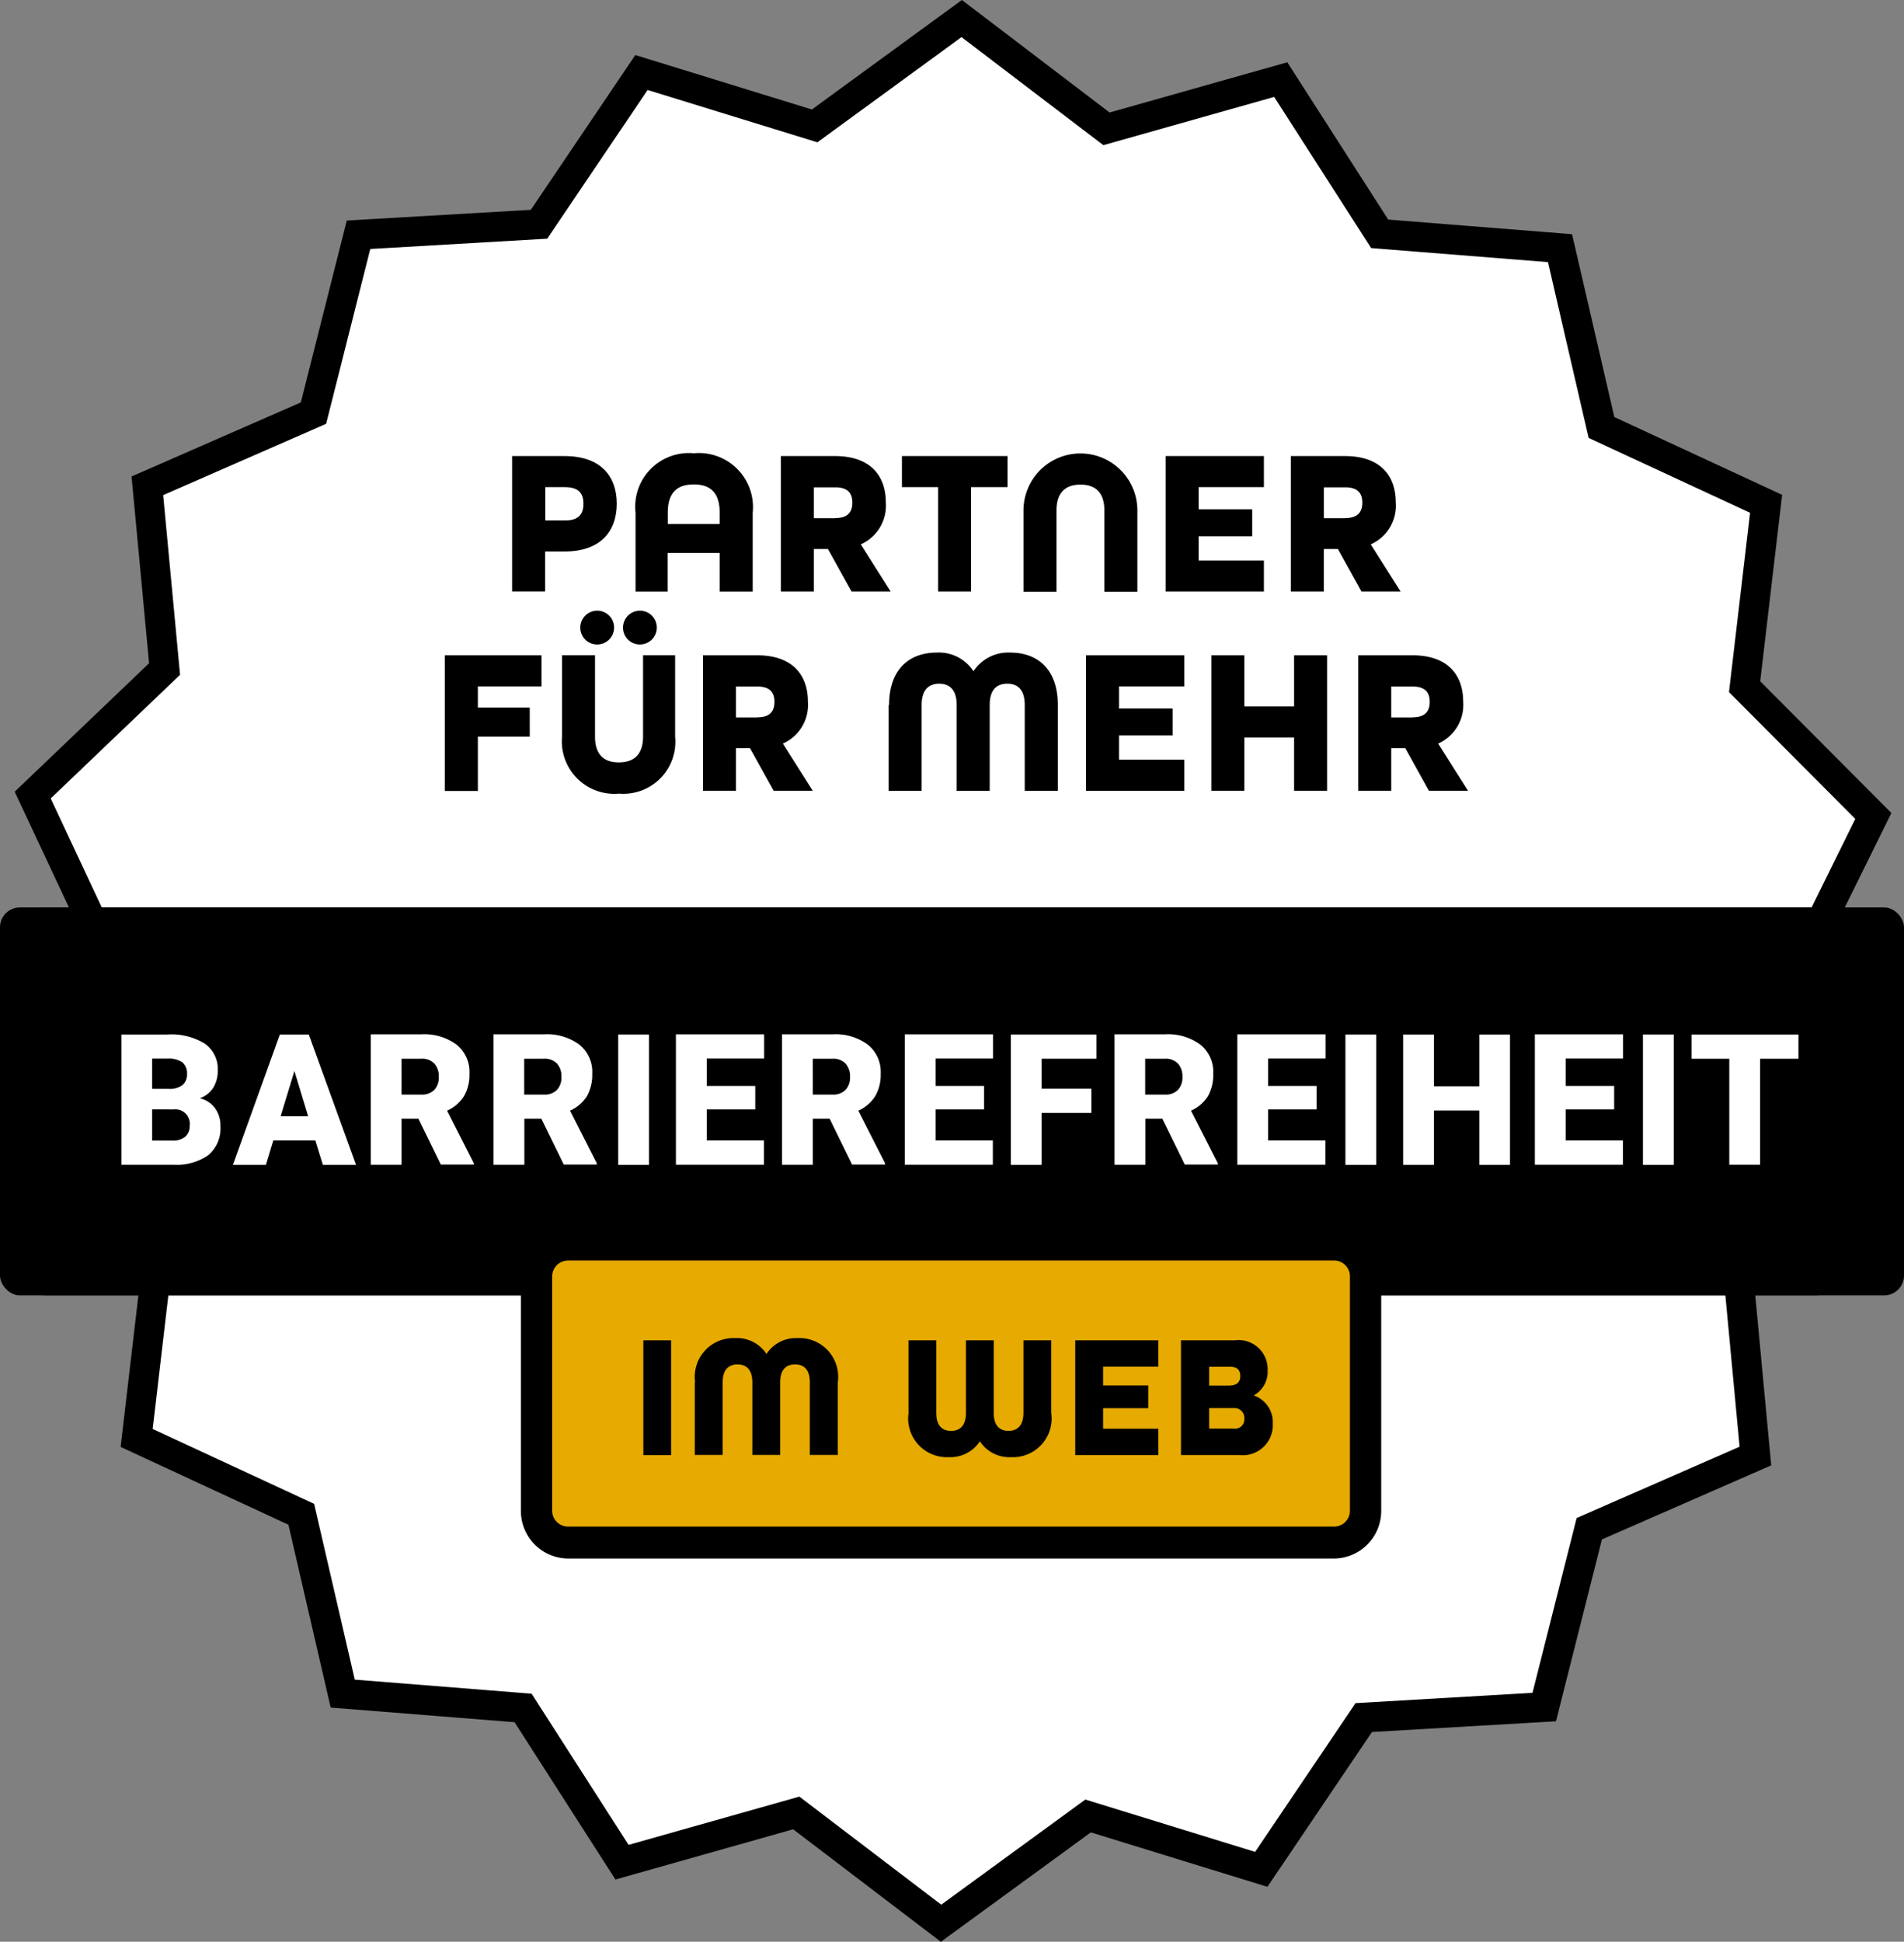 <svg xmlns="http://www.w3.org/2000/svg" width="96" height="97.87" viewBox="0 0 96 97.87">
  <rect x="0" y="0" width="96" height="97.87" fill="#808080" stroke="none"/>
  <g id="EK_Badge_a11y_RZ" transform="translate(0 0.935)">
    <path id="Pfad_30236" data-name="Pfad 30236" d="M98.031,44.441l-4.093,8.291,3.928,8.379-6.649,6.354.868,9.238-8.376,3.663-2.271,8.989-9.1.53L67.17,97.535l-8.731-2.691-7.414,5.407-7.3-5.559-8.786,2.482L29.951,89.4l-9.094-.723-2.09-9.038-8.3-3.848,1.081-9.214L5.06,60.059l4.093-8.291L5.226,43.389l6.649-6.354L11.007,27.8l8.376-3.663,2.271-8.989,9.1-.53,5.166-7.648,8.731,2.691L52.066,4.25l7.3,5.559,8.786-2.482L73.14,15.1l9.094.723,2.09,9.038,8.3,3.848L91.54,37.926Z" transform="translate(-3.577 -4.25)" fill="#fff" stroke="#000" stroke-miterlimit="10" stroke-width="1.5"/>
    <g id="Gruppe_8876" data-name="Gruppe 8876" transform="translate(22.43 21.915)">
      <path id="Pfad_30237" data-name="Pfad 30237" d="M35.928,31.7h2.634c1.822,0,2.634,1.012,2.634,2.4s-.812,2.41-2.634,2.41h-.978v2.016H35.92V31.7Zm2.666,3.246c.71,0,.923-.353.923-.844s-.213-.835-.923-.835h-1v1.679Z" transform="translate(-32.529 -31.563)"/>
      <path id="Pfad_30238" data-name="Pfad 30238" d="M43.81,34.526a2.707,2.707,0,0,1,2.942-3,2.725,2.725,0,0,1,2.965,3V38.5H48.053V36.551H45.427V38.5H43.81Zm4.243.562v-.562c0-.94-.4-1.43-1.309-1.43s-1.309.49-1.309,1.43v.562h2.626Z" transform="translate(-34.196 -31.53)"/>
      <path id="Pfad_30239" data-name="Pfad 30239" d="M53.108,31.7h2.721c1.775,0,2.563.98,2.563,2.338a2.131,2.131,0,0,1-1.262,2.113l1.506,2.378H56.665l-1.191-2.145h-.71v2.145H53.1V31.7Zm2.737,3.125c.663,0,.86-.337.86-.779s-.2-.771-.86-.771H54.764v1.558h1.081Z" transform="translate(-36.159 -31.563)"/>
      <path id="Pfad_30240" data-name="Pfad 30240" d="M62.662,33.267H60.84V31.7h5.324v1.567H64.326v5.262H62.662Z" transform="translate(-37.794 -31.563)"/>
      <path id="Pfad_30241" data-name="Pfad 30241" d="M68.61,34.408a2.871,2.871,0,0,1,5.742,0v4.1H72.688v-4.1c0-.835-.386-1.3-1.207-1.3s-1.207.474-1.207,1.3v4.1H68.61Z" transform="translate(-39.436 -31.532)"/>
      <path id="Pfad_30242" data-name="Pfad 30242" d="M77.7,31.7h4.953v1.567H79.364v1.117h2.7v1.358h-2.7v1.221h3.289v1.567H77.7Z" transform="translate(-41.357 -31.563)"/>
      <path id="Pfad_30243" data-name="Pfad 30243" d="M85.708,31.7h2.721c1.775,0,2.563.98,2.563,2.338a2.131,2.131,0,0,1-1.262,2.113l1.506,2.378H89.265l-1.191-2.145h-.71v2.145H85.7V31.7Zm2.737,3.125c.663,0,.86-.337.86-.779s-.2-.771-.86-.771h-1.08v1.558h1.08Z" transform="translate(-43.047 -31.563)"/>
      <path id="Pfad_30244" data-name="Pfad 30244" d="M31.62,44.2h4.874v1.567h-3.21v1.068H35.9V48.3H33.284v2.739H31.62V44.208Z" transform="translate(-31.62 -34.022)"/>
      <path id="Pfad_30245" data-name="Pfad 30245" d="M39.11,47.739v-4.1h1.664v4.1c0,.835.379,1.3,1.2,1.3s1.222-.458,1.222-1.3v-4.1h1.617v4.1a2.626,2.626,0,0,1-2.831,2.876,2.648,2.648,0,0,1-2.871-2.876Zm.923-5.511a.852.852,0,1,1,.852.868A.846.846,0,0,1,40.033,42.228Zm2.153,0a.852.852,0,1,1,.852.868A.846.846,0,0,1,42.186,42.228Z" transform="translate(-33.203 -33.463)"/>
      <path id="Pfad_30246" data-name="Pfad 30246" d="M48.128,44.2h2.721c1.775,0,2.563.98,2.563,2.338a2.131,2.131,0,0,1-1.262,2.113l1.506,2.378H51.685l-1.191-2.145h-.71v2.145H48.12V44.2Zm2.737,3.125c.67,0,.86-.337.86-.779s-.2-.771-.86-.771H49.784v1.558h1.081Z" transform="translate(-35.107 -34.022)"/>
      <path id="Pfad_30247" data-name="Pfad 30247" d="M60.014,46.673c0-1.832,1.049-2.643,2.4-2.643a2.08,2.08,0,0,1,1.853.94,2.1,2.1,0,0,1,1.853-.94c1.357,0,2.4.811,2.4,2.643V51H66.852V46.673c0-.8-.379-1.076-.883-1.076s-.883.281-.883,1.076V51H63.421V46.673c0-.8-.386-1.076-.883-1.076s-.883.281-.883,1.076V51H59.99V46.673Z" transform="translate(-37.615 -33.988)"/>
      <path id="Pfad_30248" data-name="Pfad 30248" d="M72.61,44.2h4.953v1.567H74.274v1.117h2.7v1.358h-2.7v1.221h3.289v1.567H72.61Z" transform="translate(-40.281 -34.022)"/>
      <path id="Pfad_30249" data-name="Pfad 30249" d="M80.62,44.2h1.664v2.579h2.508V44.2h1.664v6.828H84.792V48.345H82.284v2.683H80.62Z" transform="translate(-41.974 -34.022)"/>
      <path id="Pfad_30250" data-name="Pfad 30250" d="M90.018,44.2h2.721c1.775,0,2.563.98,2.563,2.338a2.131,2.131,0,0,1-1.262,2.113l1.506,2.378H93.575l-1.191-2.145h-.71v2.145H90.01V44.2Zm2.737,3.125c.662,0,.86-.337.86-.779s-.2-.771-.86-.771H91.674v1.558h1.081Z" transform="translate(-43.958 -34.022)"/>
    </g>
    <g id="Gruppe_8879" data-name="Gruppe 8879" transform="translate(0 44.803)">
      <g id="Gruppe_8877" data-name="Gruppe 8877">
        <rect id="Rechteck_3641" data-name="Rechteck 3641" width="96" height="19.553" rx="1" transform="translate(0 0)"/>
        <path id="Pfad_30251" data-name="Pfad 30251" d="M93.974,60.823A1.571,1.571,0,0,1,95.5,62.43V77.163a1.571,1.571,0,0,1-1.524,1.607H4.675a1.571,1.571,0,0,1-1.524-1.607V62.43a1.571,1.571,0,0,1,1.524-1.607h89.3m0-.8H4.675A2.357,2.357,0,0,0,2.39,62.43V77.163a2.357,2.357,0,0,0,2.285,2.41h89.3a2.357,2.357,0,0,0,2.285-2.41V62.43a2.357,2.357,0,0,0-2.285-2.41Z" transform="translate(-2.39 -60.02)"/>
      </g>
      <g id="Gruppe_8878" data-name="Gruppe 8878" transform="translate(6.121 6.395)">
        <path id="Pfad_30252" data-name="Pfad 30252" d="M10.65,74.561V67.99h2.319a3.211,3.211,0,0,1,1.893.466,1.56,1.56,0,0,1,.647,1.35,1.612,1.612,0,0,1-.229.868,1.311,1.311,0,0,1-.678.53,1.328,1.328,0,0,1,.773.506,1.479,1.479,0,0,1,.268.9,1.764,1.764,0,0,1-.6,1.454,2.8,2.8,0,0,1-1.775.49H10.65ZM12.2,70.729h.812a1.082,1.082,0,0,0,.726-.193.7.7,0,0,0,.221-.546.721.721,0,0,0-.237-.6,1.254,1.254,0,0,0-.757-.185H12.2v1.518Zm0,1.036V73.34h1.017a.961.961,0,0,0,.647-.193.693.693,0,0,0,.229-.554.727.727,0,0,0-.8-.827Z" transform="translate(-10.65 -67.982)" fill="#fff"/>
        <path id="Pfad_30253" data-name="Pfad 30253" d="M21.944,73.332H19.815l-.371,1.229H17.78l2.366-6.571h1.459l2.382,6.571H22.315l-.379-1.229Zm-1.759-1.221h1.388L20.88,69.83Z" transform="translate(-12.157 -67.982)" fill="#fff"/>
        <path id="Pfad_30254" data-name="Pfad 30254" d="M28.988,72.23h-.844v2.322H26.59V67.98h2.54a2.73,2.73,0,0,1,1.79.522,1.763,1.763,0,0,1,.647,1.462,2.144,2.144,0,0,1-.276,1.133,1.954,1.954,0,0,1-.852.731l1.349,2.651v.064H30.123l-1.136-2.322Zm-.844-1.213h.986a.869.869,0,0,0,.67-.241.922.922,0,0,0,.221-.659.946.946,0,0,0-.229-.667.863.863,0,0,0-.663-.241h-.986Z" transform="translate(-14.018 -67.98)" fill="#fff"/>
        <path id="Pfad_30255" data-name="Pfad 30255" d="M36.838,72.23h-.844v2.322H34.44V67.98h2.54a2.73,2.73,0,0,1,1.79.522,1.763,1.763,0,0,1,.647,1.462,2.221,2.221,0,0,1-.268,1.133,1.954,1.954,0,0,1-.852.731l1.349,2.651v.064H37.981l-1.136-2.322Zm-.844-1.213h.986a.851.851,0,0,0,.663-.241.921.921,0,0,0,.221-.659.946.946,0,0,0-.229-.667.863.863,0,0,0-.663-.241h-.986v1.808Z" transform="translate(-15.677 -67.98)" fill="#fff"/>
        <path id="Pfad_30256" data-name="Pfad 30256" d="M43.964,74.561H42.41V67.99h1.554Z" transform="translate(-17.361 -67.982)" fill="#fff"/>
        <path id="Pfad_30257" data-name="Pfad 30257" d="M50.1,71.764H47.654V73.33H50.54v1.221H46.1V67.98h4.448V69.2H47.654v1.382H50.1v1.173Z" transform="translate(-18.141 -67.98)" fill="#fff"/>
        <path id="Pfad_30258" data-name="Pfad 30258" d="M55.278,72.23h-.844v2.322H52.88V67.98h2.54a2.73,2.73,0,0,1,1.79.522,1.763,1.763,0,0,1,.647,1.462,2.144,2.144,0,0,1-.276,1.133,1.954,1.954,0,0,1-.852.731l1.349,2.651v.064H56.413l-1.136-2.322Zm-.844-1.213h.986a.869.869,0,0,0,.67-.241.921.921,0,0,0,.221-.659.946.946,0,0,0-.229-.667.863.863,0,0,0-.663-.241h-.986Z" transform="translate(-19.573 -67.98)" fill="#fff"/>
        <path id="Pfad_30259" data-name="Pfad 30259" d="M64.729,71.764H62.284V73.33H65.17v1.221H60.73V67.98h4.448V69.2H62.284v1.382h2.445v1.173Z" transform="translate(-21.232 -67.98)" fill="#fff"/>
        <path id="Pfad_30260" data-name="Pfad 30260" d="M71.572,71.942H69.064v2.619H67.51V67.99h4.314v1.221h-2.76v1.51h2.508v1.221Z" transform="translate(-22.665 -67.982)" fill="#fff"/>
        <path id="Pfad_30261" data-name="Pfad 30261" d="M76.538,72.23h-.844v2.322H74.14V67.98h2.54a2.73,2.73,0,0,1,1.79.522,1.763,1.763,0,0,1,.647,1.462,2.221,2.221,0,0,1-.268,1.133,1.954,1.954,0,0,1-.852.731l1.349,2.651v.064H77.681l-1.136-2.322Zm-.844-1.213h.986a.851.851,0,0,0,.662-.241.921.921,0,0,0,.221-.659.946.946,0,0,0-.229-.667.863.863,0,0,0-.663-.241h-.986v1.808Z" transform="translate(-24.066 -67.98)" fill="#fff"/>
        <path id="Pfad_30262" data-name="Pfad 30262" d="M85.989,71.764H83.544V73.33H86.43v1.221H81.99V67.98h4.448V69.2H83.544v1.382h2.445v1.173Z" transform="translate(-25.725 -67.98)" fill="#fff"/>
        <path id="Pfad_30263" data-name="Pfad 30263" d="M90.454,74.561H88.9V67.99h1.554Z" transform="translate(-27.185 -67.982)" fill="#fff"/>
        <path id="Pfad_30264" data-name="Pfad 30264" d="M97.977,74.561H96.431V71.822H94.144v2.739H92.59V67.99h1.554V70.6h2.287V67.99h1.546Z" transform="translate(-27.964 -67.982)" fill="#fff"/>
        <path id="Pfad_30265" data-name="Pfad 30265" d="M105.009,71.764h-2.445V73.33h2.887v1.221h-4.44V67.98h4.448V69.2h-2.895v1.382h2.445v1.173Z" transform="translate(-29.744 -67.98)" fill="#fff"/>
        <path id="Pfad_30266" data-name="Pfad 30266" d="M109.474,74.561H107.92V67.99h1.554Z" transform="translate(-31.204 -67.982)" fill="#fff"/>
        <path id="Pfad_30267" data-name="Pfad 30267" d="M116.417,69.211h-1.932v5.342h-1.554V69.211h-1.9V67.99h5.387Z" transform="translate(-31.861 -67.982)" fill="#fff"/>
      </g>
    </g>
    <g id="Gruppe_8882" data-name="Gruppe 8882" transform="translate(26.263 60.99)">
      <g id="Gruppe_8880" data-name="Gruppe 8880">
        <rect id="Rechteck_3642" data-name="Rechteck 3642" width="41.801" height="15.023" rx="2" transform="translate(0.789 0.803)" fill="#e6aa00"/>
        <path id="Pfad_30268" data-name="Pfad 30268" d="M38.846,81.777H77.492a.8.8,0,0,1,.789.8V94.389a.8.8,0,0,1-.789.8H38.846a.8.8,0,0,1-.789-.8V82.58a.8.8,0,0,1,.789-.8m0-1.607a2.4,2.4,0,0,0-2.366,2.41V94.389a2.4,2.4,0,0,0,2.366,2.41H77.492a2.4,2.4,0,0,0,2.366-2.41V82.58a2.4,2.4,0,0,0-2.366-2.41Z" transform="translate(-36.48 -80.17)"/>
      </g>
      <g id="Gruppe_8881" data-name="Gruppe 8881" transform="translate(6.175 5.519)">
        <path id="Pfad_30269" data-name="Pfad 30269" d="M44.31,87.18h1.4v5.784h-1.4Z" transform="translate(-44.31 -87.068)"/>
        <path id="Pfad_30270" data-name="Pfad 30270" d="M47.616,89.273a1.954,1.954,0,0,1,2.027-2.233,1.773,1.773,0,0,1,1.57.8,1.773,1.773,0,0,1,1.569-.8,1.954,1.954,0,0,1,2.027,2.233v3.655H53.4V89.273c0-.675-.323-.908-.749-.908s-.749.241-.749.908v3.655H50.5V89.273c0-.675-.331-.908-.749-.908s-.749.241-.749.908v3.655H47.6V89.273Z" transform="translate(-45.005 -87.04)"/>
        <path id="Pfad_30271" data-name="Pfad 30271" d="M61.26,90.835V87.18h1.4v3.655c0,.675.323.908.749.908s.749-.241.749-.908V87.18h1.4v3.655c0,.675.331.908.749.908s.749-.241.749-.908V87.18h1.4v3.655a1.95,1.95,0,0,1-2.027,2.233,1.773,1.773,0,0,1-1.57-.8,1.773,1.773,0,0,1-1.569.8,1.954,1.954,0,0,1-2.027-2.233Z" transform="translate(-47.892 -87.068)"/>
        <path id="Pfad_30272" data-name="Pfad 30272" d="M71.92,87.18h4.188v1.326H73.324v.948H75.6V90.6H73.324v1.036h2.784v1.326H71.92V87.18Z" transform="translate(-50.144 -87.068)"/>
        <path id="Pfad_30273" data-name="Pfad 30273" d="M78.688,87.178h2.7A1.465,1.465,0,0,1,83.049,88.7a1.358,1.358,0,0,1-.686,1.245v.016a1.422,1.422,0,0,1,.946,1.414,1.515,1.515,0,0,1-1.7,1.583H78.68V87.17Zm2.469,2.273c.371,0,.513-.209.513-.466s-.1-.474-.513-.474H80.1v.948h1.057Zm.174,2.177a.473.473,0,0,0,.544-.514.5.5,0,0,0-.544-.522H80.1v1.036Z" transform="translate(-51.573 -87.066)"/>
      </g>
    </g>
  </g>
</svg>
